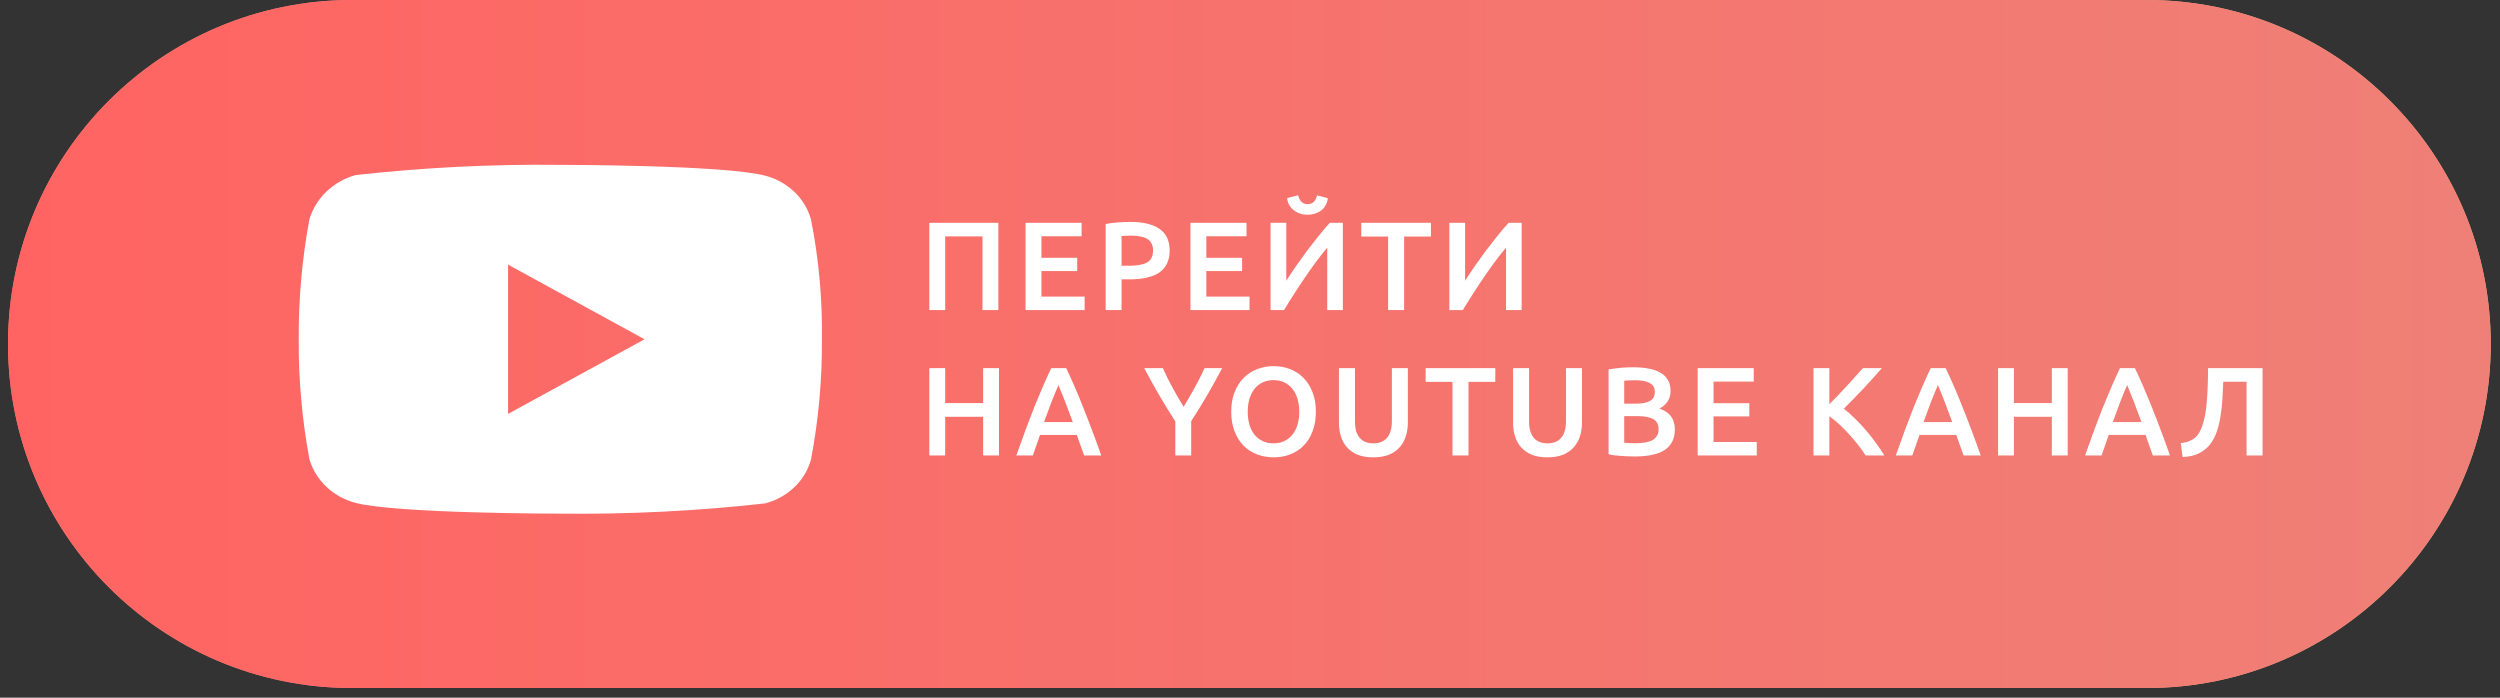<?xml version="1.0" encoding="UTF-8"?> <svg xmlns="http://www.w3.org/2000/svg" width="258" height="72" viewBox="0 0 258 72" fill="none"><rect x="0" y="0" width="258" height="72" fill="#333333" stroke="none"/> <path d="M0.828 35.502C0.828 15.896 16.722 0.002 36.328 0.002H221.545C241.152 0.002 257.046 15.896 257.046 35.502V35.502C257.046 55.108 241.152 71.002 221.546 71.002H36.328C16.722 71.002 0.828 55.108 0.828 35.502V35.502Z" fill="url(#paint0_linear_482_116)"></path> <path d="M0.828 35.502C0.828 15.896 16.722 0.002 36.328 0.002H221.545C241.152 0.002 257.046 15.896 257.046 35.502V35.502C257.046 55.108 241.152 71.002 221.546 71.002H36.328C16.722 71.002 0.828 55.108 0.828 35.502V35.502Z" fill="url(#paint1_linear_482_116)"></path> <path d="M83.697 22.653C83.392 21.562 82.796 20.575 81.974 19.796C81.129 18.993 80.093 18.418 78.964 18.127C74.739 17.013 57.812 17.013 57.812 17.013C50.756 16.933 43.701 17.286 36.688 18.07C35.559 18.384 34.525 18.971 33.678 19.78C32.845 20.581 32.242 21.569 31.927 22.651C31.171 26.727 30.803 30.865 30.829 35.011C30.802 39.152 31.169 43.29 31.927 47.37C32.236 48.448 32.836 49.431 33.671 50.225C34.505 51.02 35.545 51.593 36.688 51.897C40.969 53.008 57.812 53.008 57.812 53.008C64.878 53.089 71.942 52.736 78.964 51.951C80.093 51.659 81.129 51.085 81.974 50.282C82.796 49.503 83.391 48.515 83.695 47.425C84.472 43.35 84.849 39.21 84.822 35.062C84.881 30.897 84.504 26.738 83.697 22.651V22.653ZM52.431 42.714V27.31L66.514 35.013L52.431 42.714Z" fill="white"></path> <path d="M103.031 22.993V32.002H101.393V24.397H97.545V32.002H95.907V22.993H103.031ZM105.837 32.002V22.993H111.622V24.384H107.475V26.607H111.167V27.972H107.475V30.611H111.934V32.002H105.837ZM116.653 22.902C117.961 22.902 118.962 23.14 119.656 23.617C120.358 24.094 120.709 24.839 120.709 25.853C120.709 26.382 120.613 26.837 120.423 27.218C120.241 27.591 119.972 27.898 119.617 28.141C119.261 28.375 118.828 28.548 118.317 28.661C117.805 28.774 117.22 28.83 116.562 28.83H115.743V32.002H114.105V23.123C114.486 23.036 114.906 22.98 115.366 22.954C115.834 22.919 116.263 22.902 116.653 22.902ZM116.77 24.319C116.354 24.319 116.011 24.332 115.743 24.358V27.426H116.536C117.324 27.426 117.931 27.318 118.356 27.101C118.78 26.876 118.993 26.455 118.993 25.84C118.993 25.545 118.936 25.298 118.824 25.099C118.711 24.9 118.555 24.744 118.356 24.631C118.156 24.518 117.918 24.44 117.641 24.397C117.372 24.345 117.082 24.319 116.77 24.319ZM122.854 32.002V22.993H128.639V24.384H124.492V26.607H128.184V27.972H124.492V30.611H128.951V32.002H122.854ZM131.121 32.002V22.993H132.746V28.973C133.041 28.505 133.375 28.002 133.747 27.465C134.129 26.919 134.519 26.377 134.917 25.84C135.325 25.303 135.728 24.787 136.126 24.293C136.525 23.79 136.898 23.357 137.244 22.993H138.583V32.002H136.971V25.554C136.607 25.987 136.222 26.477 135.814 27.023C135.416 27.56 135.021 28.119 134.631 28.7C134.241 29.272 133.864 29.844 133.5 30.416C133.136 30.979 132.807 31.508 132.512 32.002H131.121ZM134.943 22.161C134.666 22.161 134.406 22.122 134.163 22.044C133.929 21.966 133.717 21.853 133.526 21.706C133.336 21.559 133.18 21.381 133.058 21.173C132.937 20.956 132.863 20.714 132.837 20.445L133.968 20.146C134.116 20.761 134.441 21.069 134.943 21.069C135.455 21.069 135.78 20.766 135.918 20.159L137.036 20.458C137.002 20.727 136.924 20.969 136.802 21.186C136.69 21.394 136.538 21.572 136.347 21.719C136.165 21.858 135.953 21.966 135.71 22.044C135.468 22.122 135.212 22.161 134.943 22.161ZM147.673 22.993V24.41H144.904V32.002H143.253V24.41H140.484V22.993H147.673ZM149.573 32.002V22.993H151.198V28.973C151.492 28.505 151.826 28.002 152.199 27.465C152.58 26.919 152.97 26.377 153.369 25.84C153.776 25.303 154.179 24.787 154.578 24.293C154.976 23.79 155.349 23.357 155.696 22.993H157.035V32.002H155.423V25.554C155.059 25.987 154.673 26.477 154.266 27.023C153.867 27.56 153.473 28.119 153.083 28.7C152.693 29.272 152.316 29.844 151.952 30.416C151.588 30.979 151.258 31.508 150.964 32.002H149.573ZM101.458 37.993H103.096V47.002H101.458V43.011H97.545V47.002H95.907V37.993H97.545V41.594H101.458V37.993ZM111.881 47.002C111.76 46.647 111.634 46.296 111.504 45.949C111.374 45.602 111.248 45.247 111.127 44.883H107.331C107.21 45.247 107.084 45.607 106.954 45.962C106.833 46.309 106.711 46.655 106.59 47.002H104.887C105.225 46.04 105.546 45.152 105.849 44.337C106.152 43.522 106.447 42.751 106.733 42.023C107.028 41.295 107.318 40.602 107.604 39.943C107.89 39.284 108.185 38.634 108.488 37.993H110.035C110.338 38.634 110.633 39.284 110.919 39.943C111.205 40.602 111.491 41.295 111.777 42.023C112.072 42.751 112.371 43.522 112.674 44.337C112.986 45.152 113.311 46.04 113.649 47.002H111.881ZM109.229 39.735C109.03 40.194 108.8 40.753 108.54 41.412C108.289 42.071 108.024 42.786 107.747 43.557H110.711C110.434 42.786 110.165 42.066 109.905 41.399C109.645 40.732 109.42 40.177 109.229 39.735ZM122.151 41.984C122.541 41.334 122.922 40.675 123.295 40.008C123.667 39.341 124.005 38.669 124.309 37.993H126.129C125.643 38.912 125.136 39.826 124.608 40.736C124.088 41.637 123.529 42.547 122.931 43.466V47.002H121.293V43.492C120.695 42.565 120.131 41.646 119.603 40.736C119.074 39.826 118.567 38.912 118.082 37.993H120.006C120.309 38.669 120.643 39.341 121.007 40.008C121.371 40.675 121.752 41.334 122.151 41.984ZM128.766 42.491C128.766 42.985 128.827 43.436 128.948 43.843C129.069 44.242 129.243 44.584 129.468 44.87C129.702 45.147 129.984 45.364 130.313 45.52C130.642 45.676 131.015 45.754 131.431 45.754C131.838 45.754 132.207 45.676 132.536 45.52C132.865 45.364 133.143 45.147 133.368 44.87C133.602 44.584 133.78 44.242 133.901 43.843C134.022 43.436 134.083 42.985 134.083 42.491C134.083 41.997 134.022 41.551 133.901 41.152C133.78 40.745 133.602 40.402 133.368 40.125C133.143 39.839 132.865 39.618 132.536 39.462C132.207 39.306 131.838 39.228 131.431 39.228C131.015 39.228 130.642 39.306 130.313 39.462C129.984 39.618 129.702 39.839 129.468 40.125C129.243 40.411 129.069 40.753 128.948 41.152C128.827 41.551 128.766 41.997 128.766 42.491ZM135.799 42.491C135.799 43.262 135.682 43.943 135.448 44.532C135.223 45.121 134.911 45.615 134.512 46.014C134.122 46.404 133.663 46.699 133.134 46.898C132.605 47.097 132.042 47.197 131.444 47.197C130.846 47.197 130.278 47.097 129.741 46.898C129.212 46.699 128.749 46.404 128.35 46.014C127.96 45.615 127.648 45.121 127.414 44.532C127.18 43.943 127.063 43.262 127.063 42.491C127.063 41.72 127.18 41.044 127.414 40.463C127.648 39.874 127.964 39.38 128.363 38.981C128.77 38.582 129.238 38.283 129.767 38.084C130.296 37.885 130.855 37.785 131.444 37.785C132.033 37.785 132.592 37.885 133.121 38.084C133.65 38.283 134.109 38.582 134.499 38.981C134.898 39.38 135.214 39.874 135.448 40.463C135.682 41.044 135.799 41.72 135.799 42.491ZM141.717 47.197C141.102 47.197 140.573 47.11 140.131 46.937C139.689 46.755 139.321 46.504 139.026 46.183C138.74 45.862 138.528 45.485 138.389 45.052C138.25 44.619 138.181 44.142 138.181 43.622V37.993H139.832V43.466C139.832 43.873 139.875 44.224 139.962 44.519C140.057 44.805 140.187 45.039 140.352 45.221C140.525 45.403 140.725 45.537 140.95 45.624C141.184 45.711 141.444 45.754 141.73 45.754C142.016 45.754 142.276 45.711 142.51 45.624C142.744 45.537 142.943 45.403 143.108 45.221C143.281 45.039 143.411 44.805 143.498 44.519C143.593 44.224 143.641 43.873 143.641 43.466V37.993H145.292V43.622C145.292 44.142 145.218 44.619 145.071 45.052C144.932 45.485 144.716 45.862 144.421 46.183C144.135 46.504 143.767 46.755 143.316 46.937C142.865 47.11 142.332 47.197 141.717 47.197ZM154.316 37.993V39.41H151.547V47.002H149.896V39.41H147.127V37.993H154.316ZM159.686 47.197C159.071 47.197 158.542 47.11 158.1 46.937C157.658 46.755 157.29 46.504 156.995 46.183C156.709 45.862 156.497 45.485 156.358 45.052C156.219 44.619 156.15 44.142 156.15 43.622V37.993H157.801V43.466C157.801 43.873 157.844 44.224 157.931 44.519C158.026 44.805 158.156 45.039 158.321 45.221C158.494 45.403 158.694 45.537 158.919 45.624C159.153 45.711 159.413 45.754 159.699 45.754C159.985 45.754 160.245 45.711 160.479 45.624C160.713 45.537 160.912 45.403 161.077 45.221C161.25 45.039 161.38 44.805 161.467 44.519C161.562 44.224 161.61 43.873 161.61 43.466V37.993H163.261V43.622C163.261 44.142 163.187 44.619 163.04 45.052C162.901 45.485 162.685 45.862 162.39 46.183C162.104 46.504 161.736 46.755 161.285 46.937C160.834 47.11 160.301 47.197 159.686 47.197ZM168.723 47.106C168.246 47.106 167.765 47.089 167.28 47.054C166.794 47.028 166.37 46.967 166.006 46.872V38.123C166.196 38.088 166.4 38.058 166.617 38.032C166.833 37.997 167.054 37.971 167.28 37.954C167.505 37.937 167.726 37.924 167.943 37.915C168.168 37.906 168.38 37.902 168.58 37.902C169.126 37.902 169.633 37.945 170.101 38.032C170.569 38.11 170.972 38.244 171.31 38.435C171.656 38.626 171.925 38.877 172.116 39.189C172.306 39.501 172.402 39.887 172.402 40.346C172.402 40.771 172.298 41.135 172.09 41.438C171.89 41.741 171.609 41.984 171.245 42.166C171.791 42.348 172.194 42.617 172.454 42.972C172.714 43.327 172.844 43.778 172.844 44.324C172.844 45.251 172.506 45.949 171.83 46.417C171.154 46.876 170.118 47.106 168.723 47.106ZM167.618 42.946V45.689C167.8 45.706 167.995 45.719 168.203 45.728C168.411 45.737 168.601 45.741 168.775 45.741C169.113 45.741 169.425 45.719 169.711 45.676C170.005 45.633 170.257 45.559 170.465 45.455C170.681 45.342 170.85 45.195 170.972 45.013C171.102 44.831 171.167 44.597 171.167 44.311C171.167 43.8 170.98 43.444 170.608 43.245C170.235 43.046 169.719 42.946 169.061 42.946H167.618ZM167.618 41.659H168.775C169.399 41.659 169.888 41.572 170.244 41.399C170.599 41.217 170.777 40.896 170.777 40.437C170.777 40.004 170.59 39.696 170.218 39.514C169.854 39.332 169.377 39.241 168.788 39.241C168.536 39.241 168.311 39.245 168.112 39.254C167.921 39.263 167.756 39.276 167.618 39.293V41.659ZM175.2 47.002V37.993H180.985V39.384H176.838V41.607H180.53V42.972H176.838V45.611H181.297V47.002H175.2ZM192.533 47.002C192.308 46.655 192.048 46.291 191.753 45.91C191.458 45.529 191.146 45.16 190.817 44.805C190.496 44.45 190.163 44.112 189.816 43.791C189.469 43.47 189.127 43.193 188.789 42.959V47.002H187.151V37.993H188.789V41.711C189.075 41.425 189.374 41.122 189.686 40.801C189.998 40.472 190.306 40.142 190.609 39.813C190.921 39.475 191.216 39.15 191.493 38.838C191.77 38.526 192.022 38.244 192.247 37.993H194.21C193.924 38.322 193.621 38.665 193.3 39.02C192.979 39.375 192.65 39.735 192.312 40.099C191.974 40.454 191.632 40.81 191.285 41.165C190.947 41.52 190.613 41.858 190.284 42.179C190.648 42.456 191.016 42.781 191.389 43.154C191.77 43.518 192.143 43.912 192.507 44.337C192.871 44.753 193.218 45.191 193.547 45.65C193.885 46.101 194.193 46.551 194.47 47.002H192.533ZM202.642 47.002C202.521 46.647 202.395 46.296 202.265 45.949C202.135 45.602 202.01 45.247 201.888 44.883H198.092C197.971 45.247 197.845 45.607 197.715 45.962C197.594 46.309 197.473 46.655 197.351 47.002H195.648C195.986 46.04 196.307 45.152 196.61 44.337C196.914 43.522 197.208 42.751 197.494 42.023C197.789 41.295 198.079 40.602 198.365 39.943C198.651 39.284 198.946 38.634 199.249 37.993H200.796C201.1 38.634 201.394 39.284 201.68 39.943C201.966 40.602 202.252 41.295 202.538 42.023C202.833 42.751 203.132 43.522 203.435 44.337C203.747 45.152 204.072 46.04 204.41 47.002H202.642ZM199.99 39.735C199.791 40.194 199.561 40.753 199.301 41.412C199.05 42.071 198.786 42.786 198.508 43.557H201.472C201.195 42.786 200.926 42.066 200.666 41.399C200.406 40.732 200.181 40.177 199.99 39.735ZM211.75 37.993H213.388V47.002H211.75V43.011H207.837V47.002H206.199V37.993H207.837V41.594H211.75V37.993ZM222.173 47.002C222.051 46.647 221.926 46.296 221.796 45.949C221.666 45.602 221.54 45.247 221.419 44.883H217.623C217.501 45.247 217.376 45.607 217.246 45.962C217.124 46.309 217.003 46.655 216.882 47.002H215.179C215.517 46.04 215.837 45.152 216.141 44.337C216.444 43.522 216.739 42.751 217.025 42.023C217.319 41.295 217.61 40.602 217.896 39.943C218.182 39.284 218.476 38.634 218.78 37.993H220.327C220.63 38.634 220.925 39.284 221.211 39.943C221.497 40.602 221.783 41.295 222.069 42.023C222.363 42.751 222.662 43.522 222.966 44.337C223.278 45.152 223.603 46.04 223.941 47.002H222.173ZM219.521 39.735C219.321 40.194 219.092 40.753 218.832 41.412C218.58 42.071 218.316 42.786 218.039 43.557H221.003C220.725 42.786 220.457 42.066 220.197 41.399C219.937 40.732 219.711 40.177 219.521 39.735ZM229.441 39.397C229.415 39.986 229.384 40.589 229.35 41.204C229.315 41.811 229.25 42.4 229.155 42.972C229.068 43.535 228.938 44.068 228.765 44.571C228.591 45.074 228.353 45.516 228.05 45.897C227.746 46.27 227.365 46.569 226.906 46.794C226.455 47.019 225.9 47.141 225.242 47.158L225.06 45.728C225.372 45.693 225.645 45.633 225.879 45.546C226.113 45.459 226.316 45.347 226.49 45.208C226.663 45.061 226.815 44.883 226.945 44.675C227.075 44.458 227.187 44.207 227.283 43.921C227.517 43.245 227.673 42.4 227.751 41.386C227.829 40.372 227.868 39.241 227.868 37.993H233.497V47.002H231.846V39.397H229.441Z" fill="white"></path> <defs> <linearGradient id="paint0_linear_482_116" x1="256.937" y1="25.586" x2="0.828" y2="25.586" gradientUnits="userSpaceOnUse"> <stop stop-color="#EFAD77"></stop> <stop offset="1" stop-color="#FC807E"></stop> </linearGradient> <linearGradient id="paint1_linear_482_116" x1="256.937" y1="25.586" x2="0.828" y2="25.586" gradientUnits="userSpaceOnUse"> <stop stop-color="#EF8077"></stop> <stop offset="1" stop-color="#FF6462"></stop> </linearGradient> </defs> </svg> 